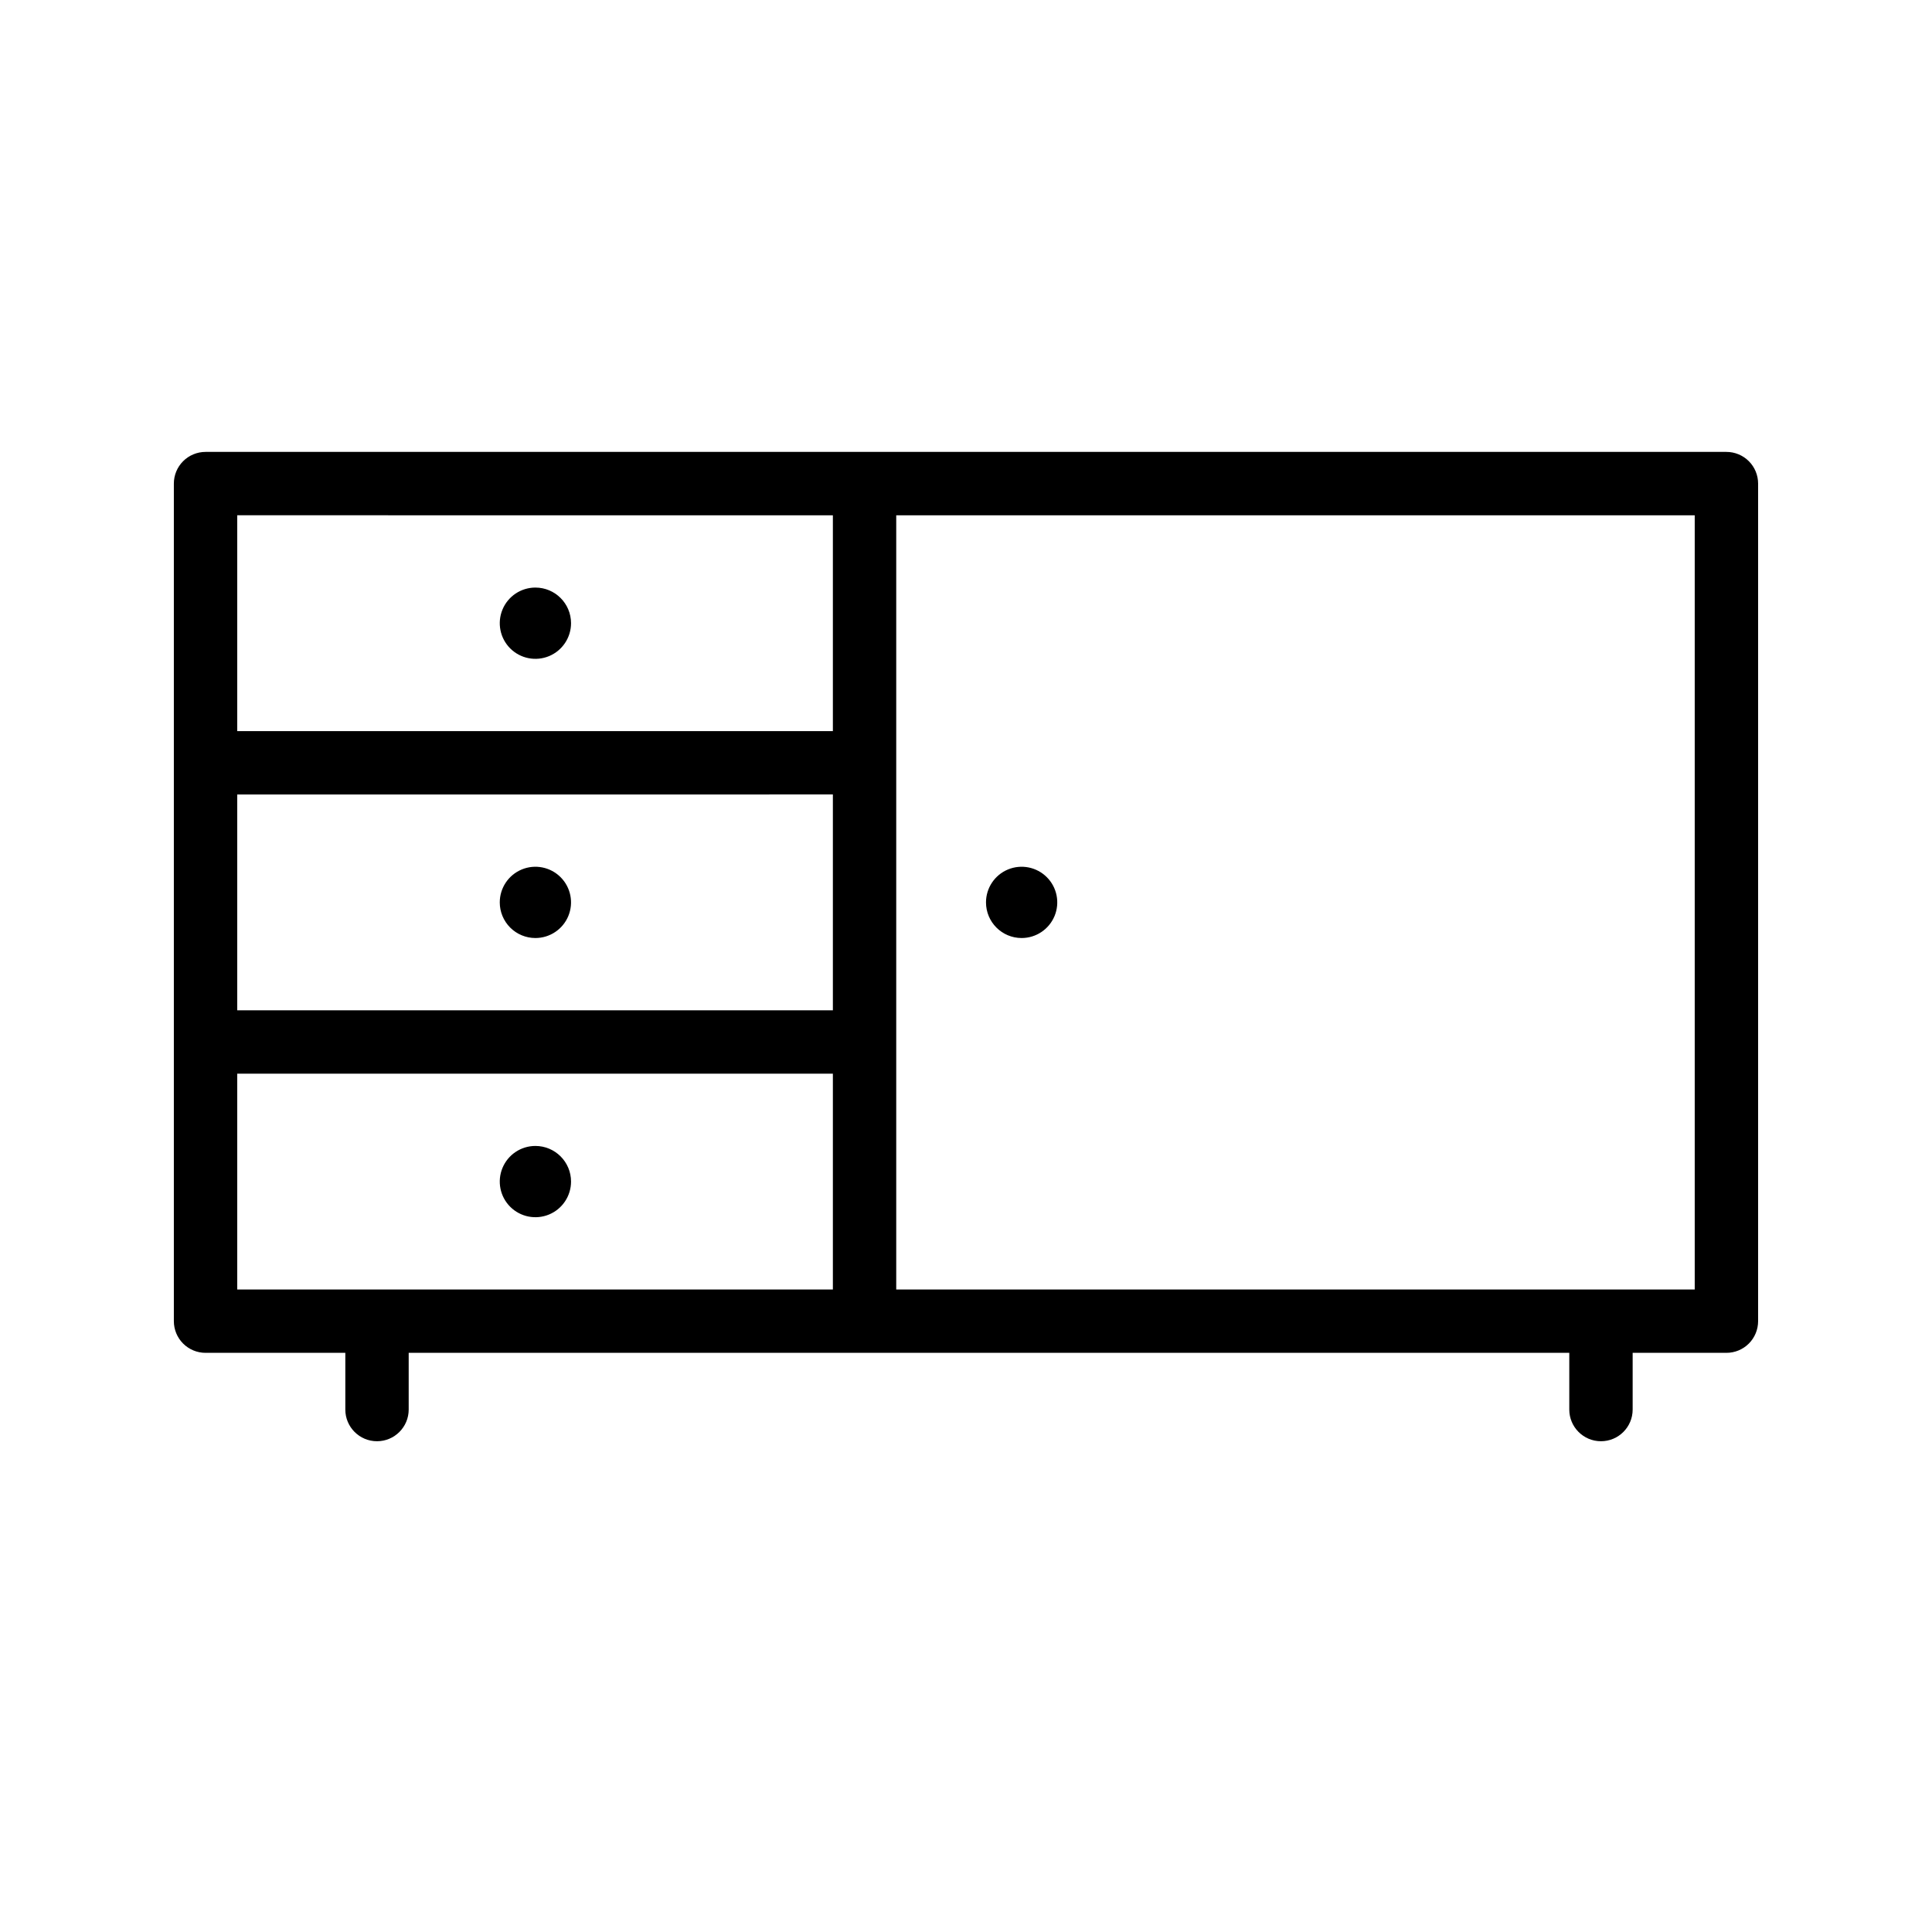 <?xml version="1.0" encoding="UTF-8"?>
<!-- Uploaded to: SVG Repo, www.svgrepo.com, Generator: SVG Repo Mixer Tools -->
<svg fill="#000000" width="800px" height="800px" version="1.1" viewBox="144 144 512 512" xmlns="http://www.w3.org/2000/svg">
 <path d="m601.52 263.76h-403.05c-2.231 0-4.363 0.887-5.941 2.461-1.574 1.574-2.457 3.711-2.457 5.938v221.96c0 2.231 0.883 4.363 2.457 5.941 1.578 1.574 3.711 2.457 5.941 2.457h37.043v15.031c0 4.637 3.758 8.395 8.395 8.395 4.637 0 8.398-3.758 8.398-8.395v-15.031h307.57v15.031c0 4.637 3.758 8.395 8.395 8.395 4.641 0 8.398-3.758 8.398-8.395v-15.031h24.852c2.227 0 4.363-0.883 5.938-2.457 1.574-1.578 2.457-3.711 2.457-5.941v-221.96c0-2.227-0.883-4.363-2.457-5.938-1.574-1.574-3.711-2.461-5.938-2.461zm-394.65 16.793 157.85 0.004v57.195h-157.85zm157.85 73.988v57.195l-157.85 0.004v-57.195zm-157.85 131.19v-57.195h157.85v57.195zm386.25 0h-211.61v-205.17h211.61zm-187.82-102.59c0-3.816 2.301-7.262 5.828-8.723 3.531-1.461 7.59-0.652 10.293 2.047 2.699 2.703 3.508 6.762 2.047 10.289-1.465 3.531-4.906 5.832-8.727 5.832-5.215 0-9.441-4.231-9.441-9.445zm-109.97-73.988c0 3.82-2.301 7.262-5.828 8.727-3.527 1.461-7.59 0.652-10.293-2.047-2.699-2.699-3.508-6.762-2.047-10.289 1.461-3.531 4.906-5.832 8.723-5.832 5.215 0 9.445 4.227 9.445 9.441zm-18.887 73.988c0-3.816 2.301-7.262 5.832-8.723 3.527-1.461 7.59-0.652 10.289 2.047 2.699 2.699 3.508 6.762 2.047 10.293-1.461 3.527-4.906 5.828-8.727 5.828-2.504 0-4.902-0.996-6.676-2.766-1.77-1.773-2.766-4.176-2.766-6.68zm18.887 73.988c0 3.82-2.301 7.266-5.828 8.727-3.531 1.461-7.59 0.652-10.293-2.047-2.699-2.699-3.508-6.762-2.047-10.289 1.461-3.531 4.906-5.832 8.723-5.832 5.215 0 9.445 4.227 9.445 9.441z"/>
</svg>